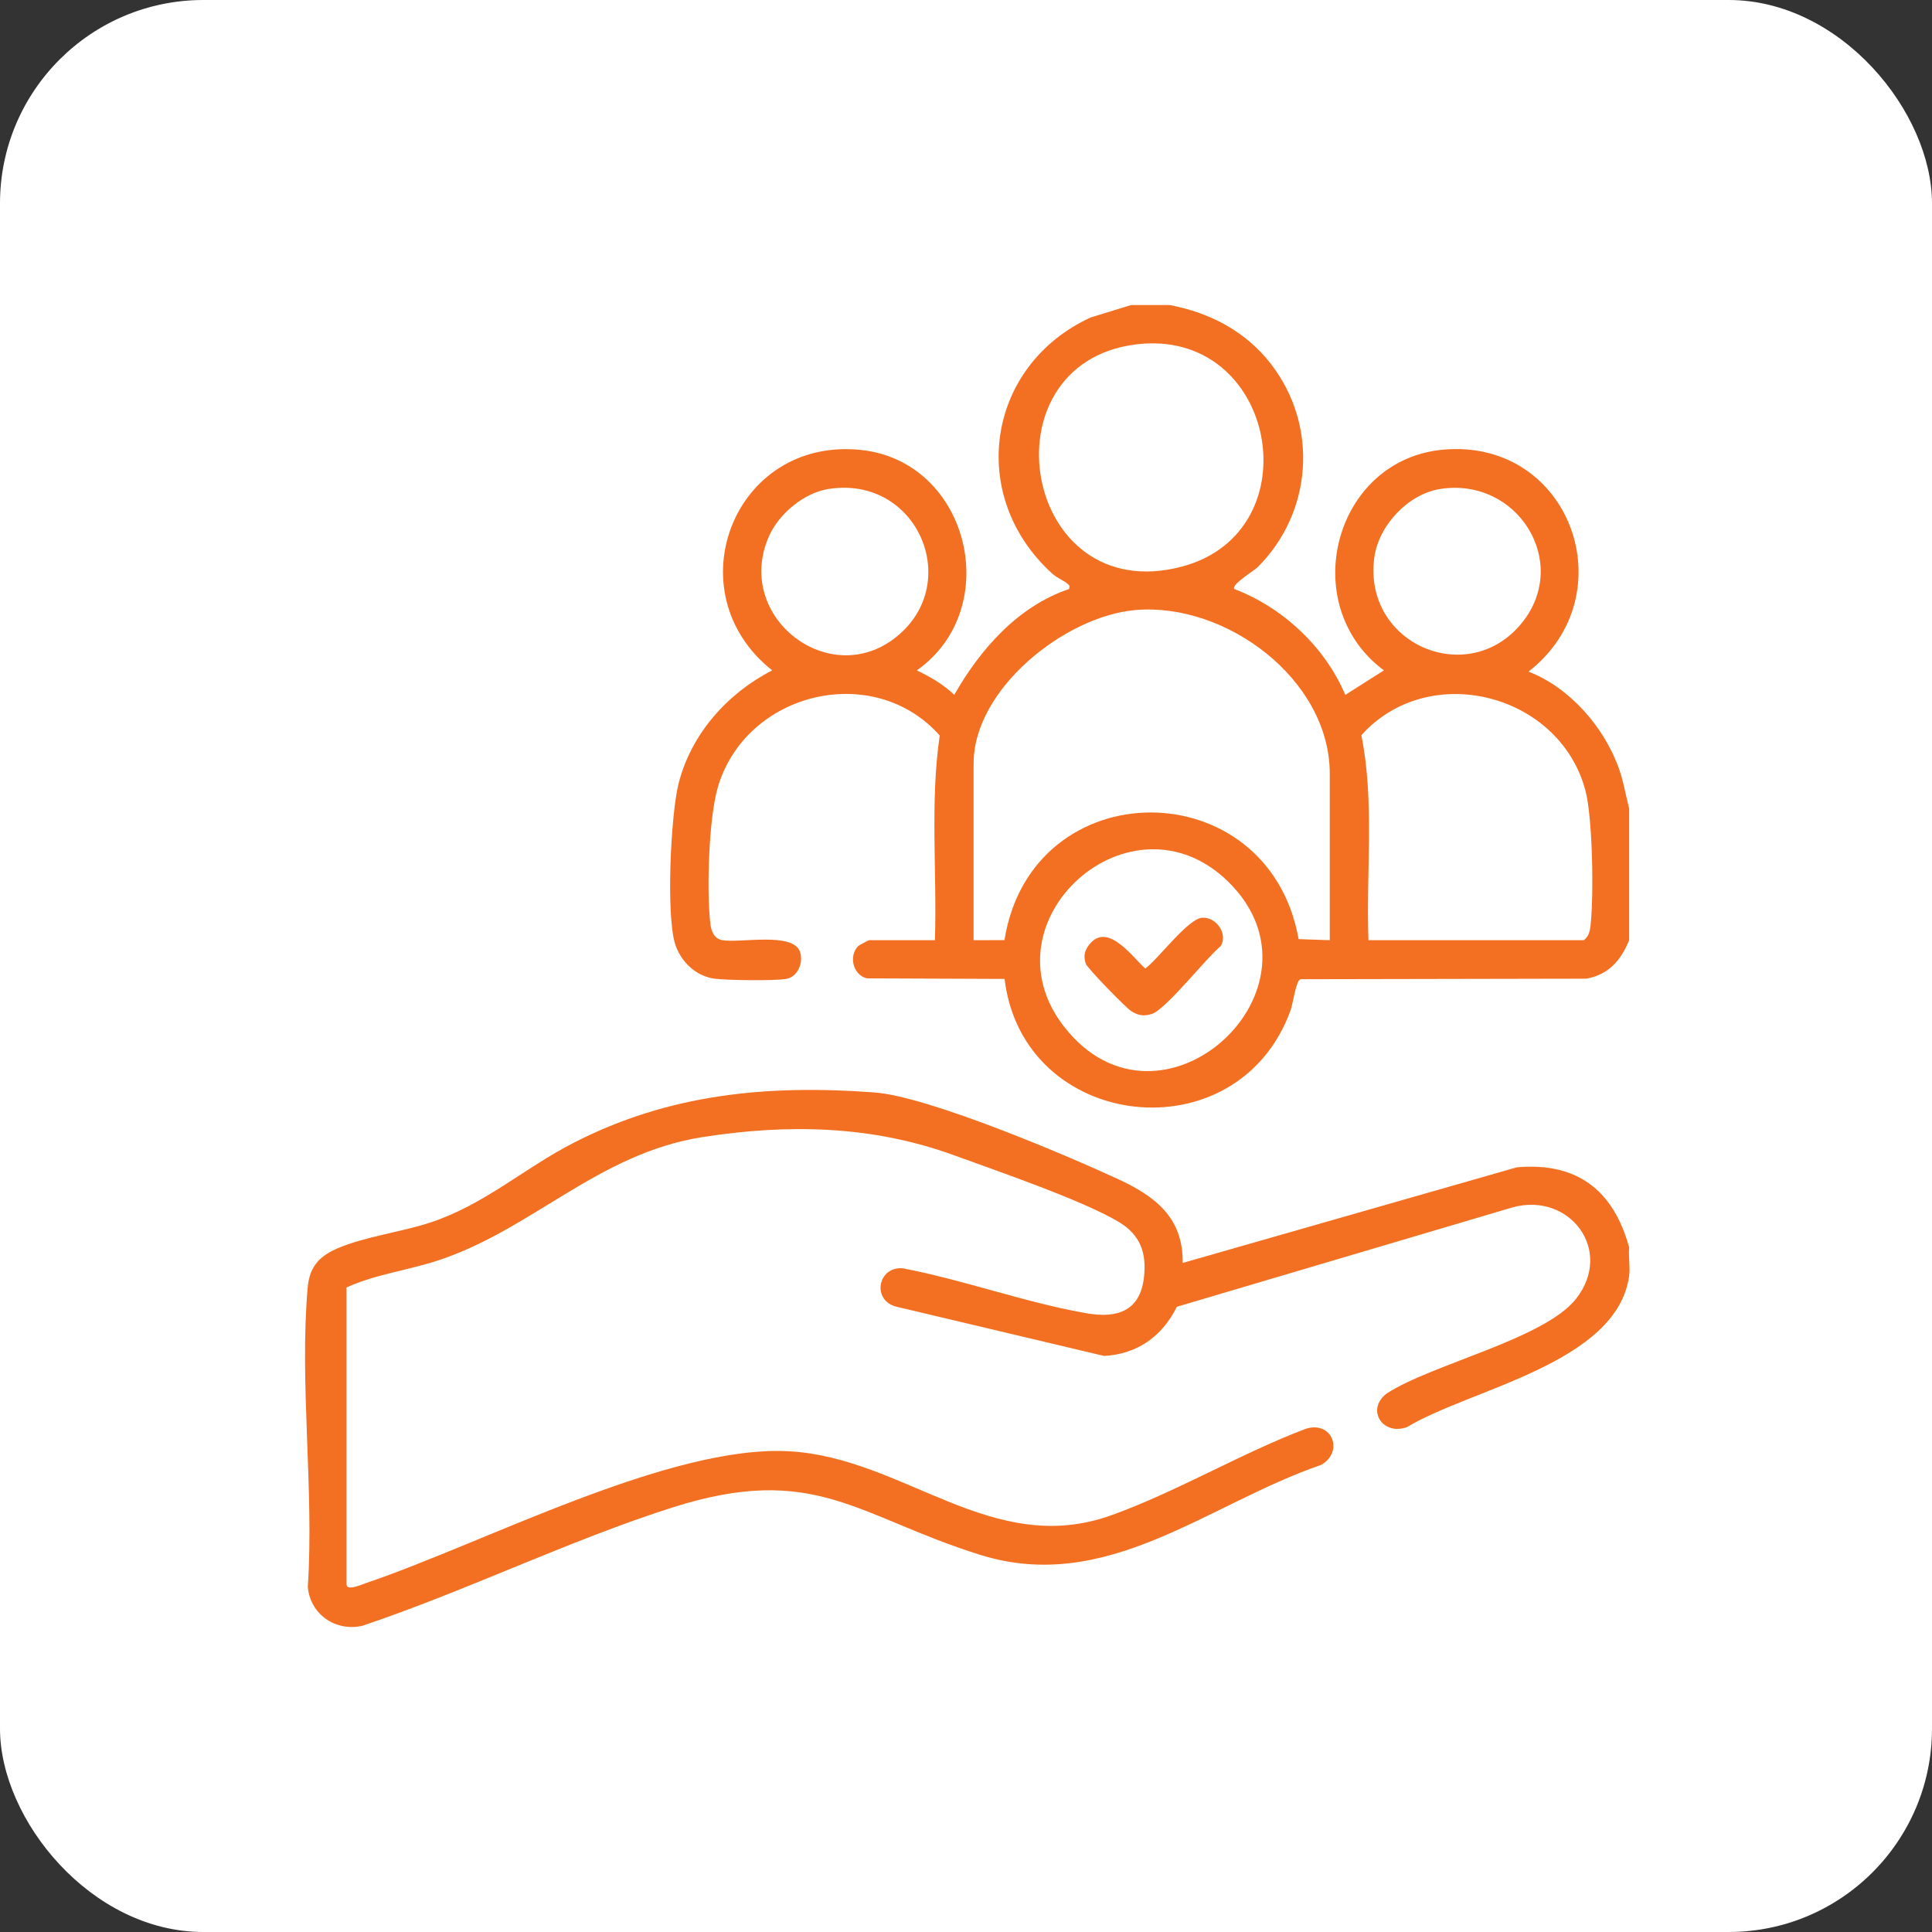 <?xml version="1.0" encoding="UTF-8"?> <svg xmlns="http://www.w3.org/2000/svg" width="95" height="95" viewBox="0 0 95 95" fill="none"><rect x="0" y="0" width="95" height="95" fill="#333333" stroke="none"/><rect width="95" height="95" rx="10" fill="white"></rect><path d="M35.133 48.123C35.728 48.205 38.126 48.235 38.672 48.132C39.229 48.025 39.504 47.346 39.346 46.828C39.035 45.796 36.369 46.393 35.504 46.227C35.104 46.151 34.968 45.761 34.928 45.408C34.741 43.795 34.845 40.211 35.308 38.673C36.707 34.016 42.96 32.506 46.208 36.166C45.725 39.482 46.079 42.881 45.972 46.23H42.736C42.706 46.23 42.231 46.488 42.2 46.519C41.717 47.006 41.943 47.954 42.636 48.108L49.397 48.135C50.294 55.64 60.846 56.851 63.455 49.692C63.584 49.339 63.721 48.227 63.945 48.15L78.003 48.123C79.099 47.93 79.715 47.207 80.108 46.23V39.755C79.928 39.06 79.825 38.37 79.57 37.691C78.822 35.695 77.164 33.799 75.159 33.025C79.977 29.279 77.255 21.604 71.029 22.105C65.602 22.541 63.716 29.738 68.049 32.964L66.15 34.17C65.164 31.819 63.066 29.862 60.692 28.963C60.532 28.746 61.66 28.068 61.839 27.892C64.537 25.205 64.839 20.96 62.52 17.931C61.281 16.309 59.511 15.378 57.519 15H55.616L53.626 15.612C48.513 17.968 47.529 24.389 51.742 28.207C51.985 28.427 52.334 28.561 52.49 28.701C52.604 28.802 52.597 28.797 52.57 28.963C50.058 29.81 48.206 31.916 46.922 34.167C46.393 33.653 45.74 33.28 45.082 32.964C49.413 29.905 47.648 22.685 42.338 22.125C36.074 21.465 33.116 29.125 37.972 32.964C35.772 34.087 33.99 36.083 33.371 38.514C32.977 40.059 32.755 44.945 33.188 46.385C33.452 47.262 34.197 47.994 35.13 48.123H35.133ZM67.578 27.412C67.791 25.839 69.237 24.293 70.812 24.045C74.62 23.446 77.232 27.645 74.844 30.617C72.205 33.901 67.001 31.667 67.578 27.412ZM77.944 38.81C78.32 40.176 78.376 44.083 78.207 45.535C78.173 45.82 78.112 46.037 77.886 46.23H67.29C67.164 42.877 67.603 39.452 66.94 36.153C70.241 32.469 76.636 34.078 77.942 38.812L77.944 38.81ZM52.32 50.481C48.255 45.267 55.624 38.678 60.395 43.356C65.734 48.591 57.061 56.559 52.32 50.481ZM55.84 16.937C62.756 16.062 64.612 26.129 58.128 27.858C50.268 29.952 48.272 17.895 55.84 16.937ZM47.875 37.535C47.875 33.873 52.37 30.302 55.823 29.998C60.273 29.606 65.387 33.402 65.387 38.044V46.232L63.855 46.178C62.369 37.864 50.726 37.871 49.391 46.227L47.873 46.232V37.537L47.875 37.535ZM37.826 26.338C38.318 25.249 39.541 24.233 40.737 24.045C45.175 23.346 47.438 28.829 43.93 31.429C40.633 33.875 36.067 30.235 37.826 26.338Z" fill="#F36F21"></path><path d="M80.108 61.339C79.34 58.527 77.547 57.138 74.584 57.399L58.155 62.102C58.185 59.877 56.813 58.829 54.978 57.979C52.37 56.773 45.619 53.91 42.996 53.717C37.735 53.328 32.903 53.783 28.205 56.195C25.723 57.468 23.81 59.254 21.1 60.133C19.703 60.586 17.945 60.811 16.626 61.371C15.715 61.756 15.222 62.278 15.13 63.303C14.716 67.99 15.451 73.282 15.135 78.034C15.257 79.389 16.502 80.234 17.808 79.946C22.895 78.24 27.972 75.748 33.057 74.128C40.06 71.896 42.139 74.558 48.189 76.452C54.435 78.409 59.352 73.959 64.969 72.029C66.087 71.393 65.519 69.848 64.211 70.255C61.023 71.462 57.817 73.374 54.636 74.512C48.766 76.611 44.486 71.681 38.808 71.362C32.913 71.033 23.805 75.88 17.993 77.844C17.81 77.907 17.04 78.255 17.04 77.905V63.306C18.417 62.678 20.001 62.47 21.451 62.007C26.113 60.514 29.389 56.722 34.526 55.916C38.752 55.253 42.894 55.343 46.893 56.8C48.984 57.562 53.27 59.032 55.024 60.092C56.063 60.721 56.386 61.596 56.252 62.799C56.065 64.476 54.927 64.832 53.455 64.58C50.467 64.066 47.373 62.93 44.368 62.361C43.131 62.29 42.86 63.993 44.125 64.264L54.289 66.674C55.933 66.585 57.147 65.706 57.868 64.257L74.391 59.364C77.199 58.608 79.365 61.498 77.495 63.867C75.932 65.847 70.427 67.066 68.187 68.52C67.142 69.313 67.997 70.628 69.199 70.166C72.32 68.287 79.518 67.037 80.108 62.736C80.167 62.309 80.066 61.783 80.108 61.34V61.339Z" fill="#F36F21"></path><path d="M59.125 45.125C58.414 45.164 56.959 47.157 56.313 47.625C55.682 47.05 54.471 45.342 53.584 46.419C53.335 46.722 53.263 46.994 53.386 47.379C53.455 47.599 55.36 49.551 55.621 49.716C55.964 49.933 56.24 49.984 56.637 49.857C57.339 49.631 59.313 47.099 60.029 46.517C60.387 45.908 59.802 45.091 59.125 45.126V45.125Z" fill="#F36F21"></path></svg> 